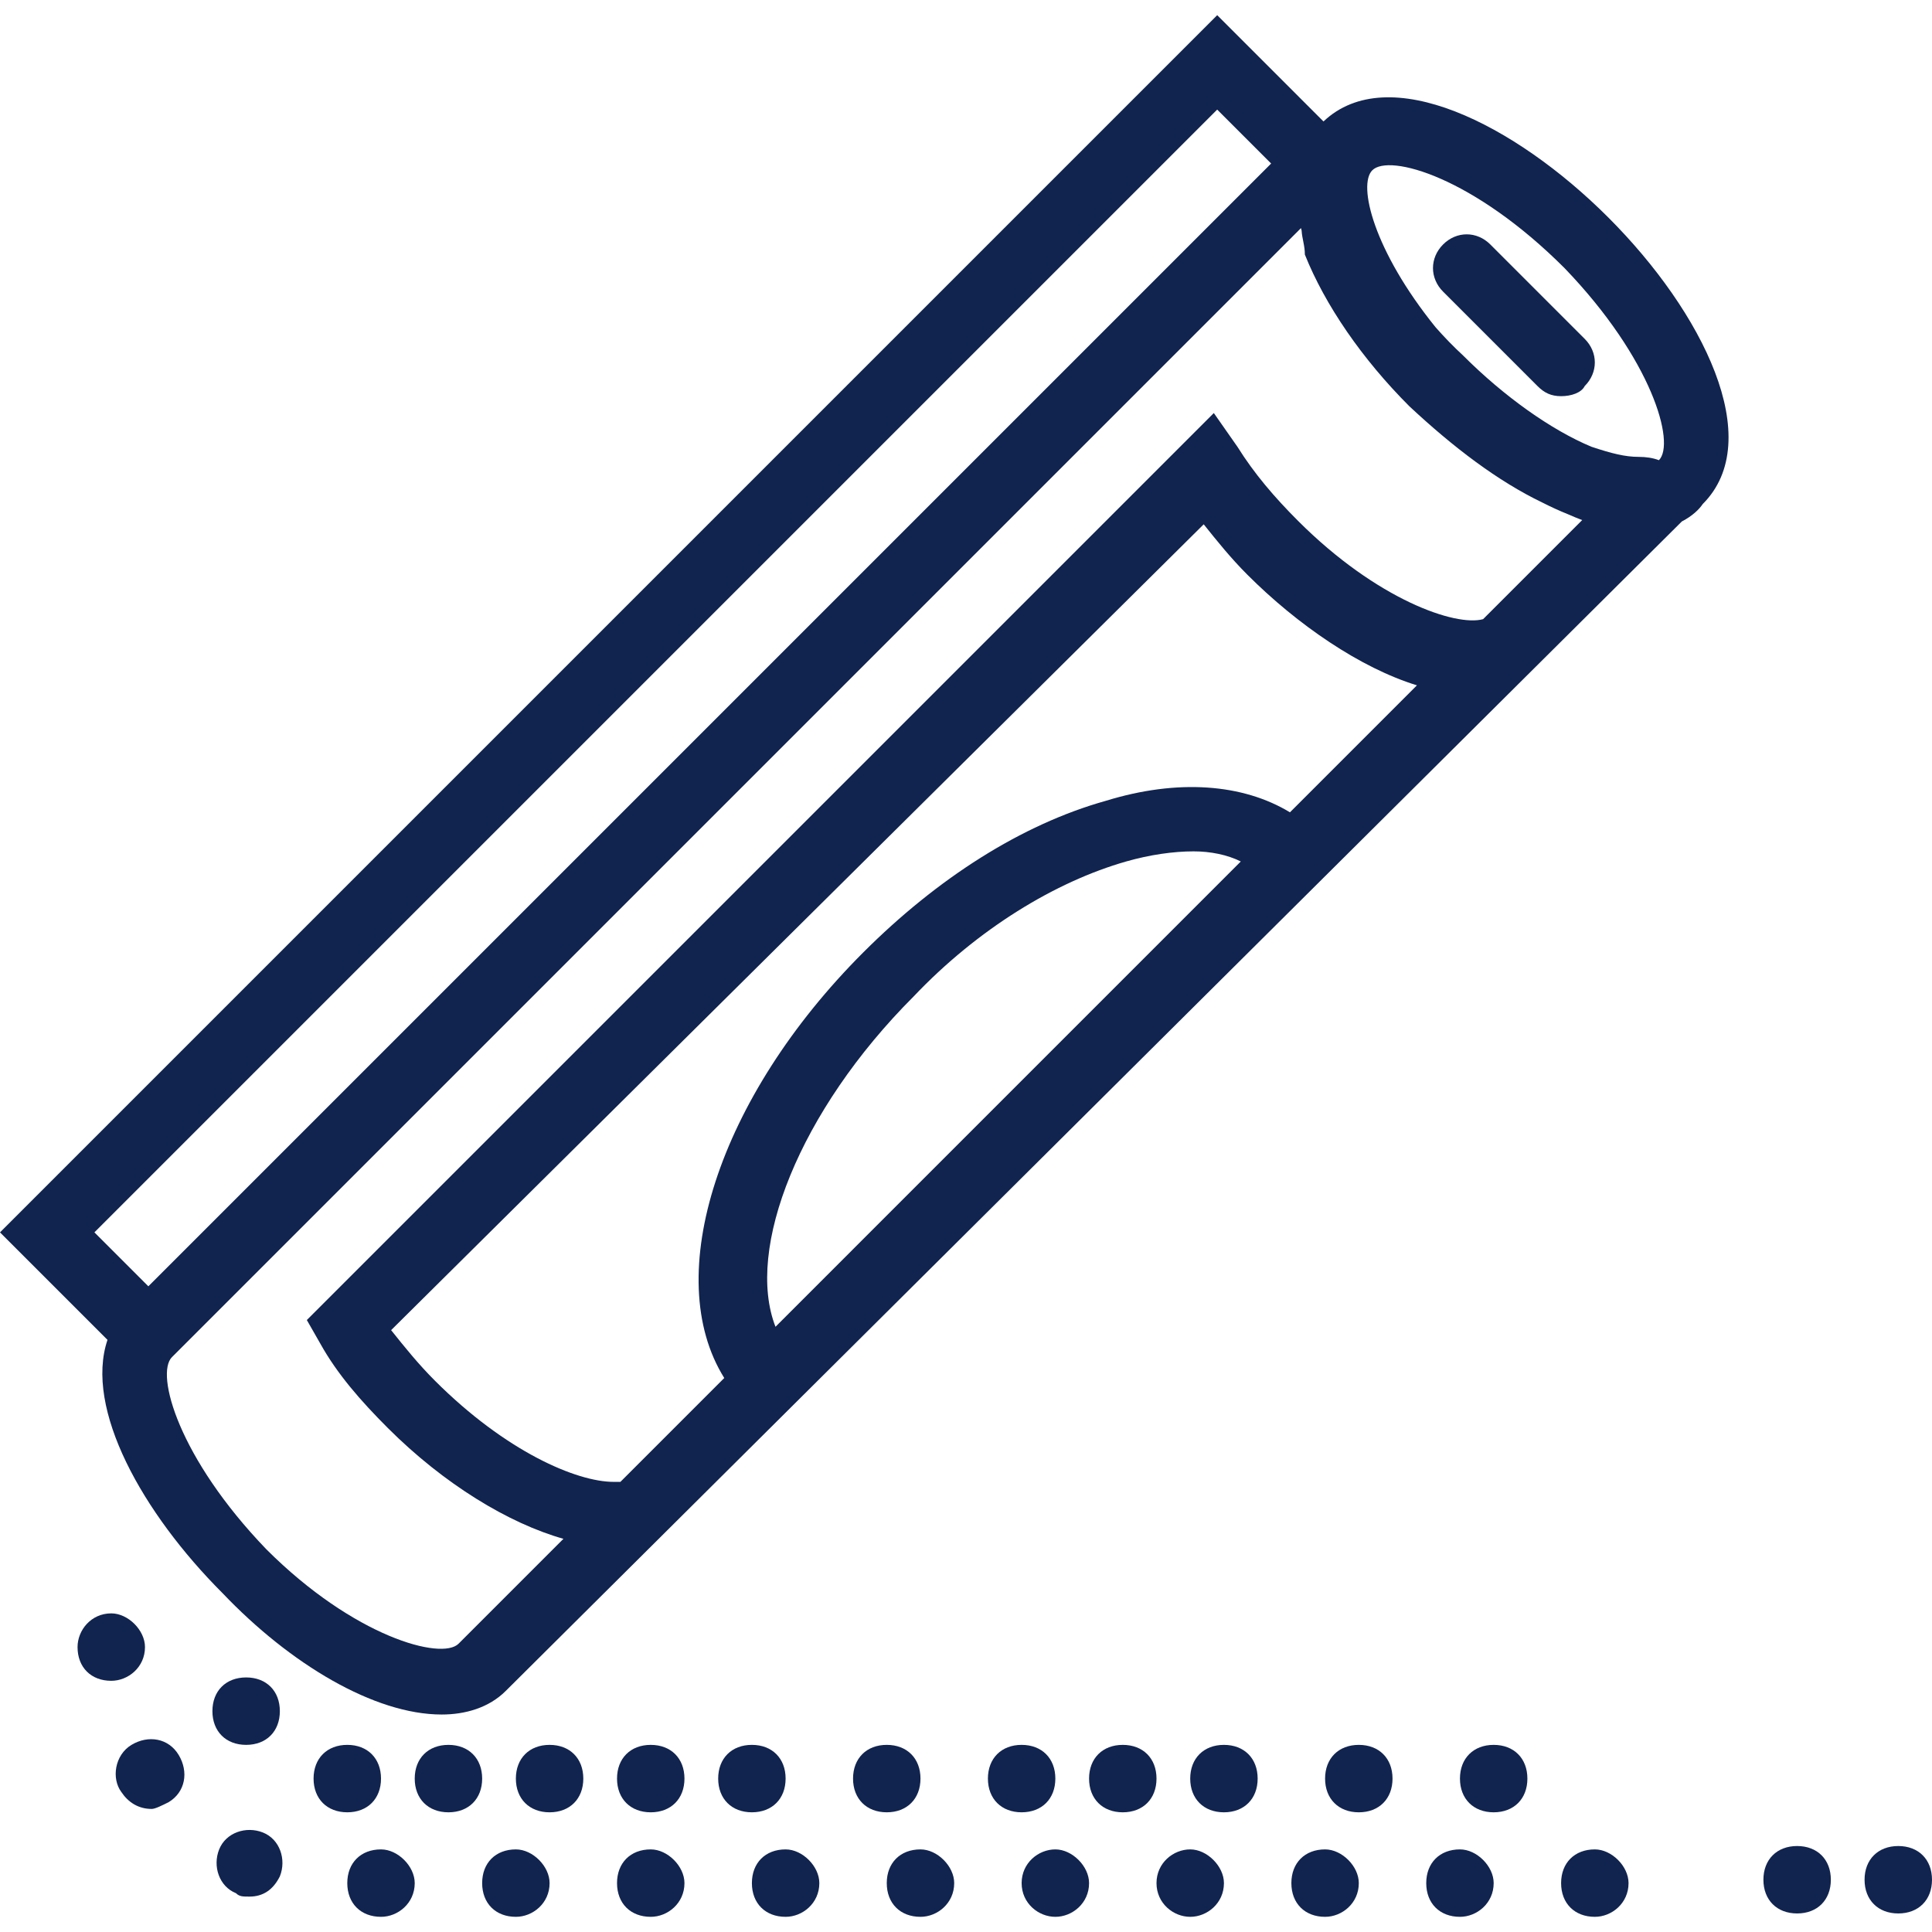 <?xml version="1.0"?>
<svg xmlns="http://www.w3.org/2000/svg" xmlns:xlink="http://www.w3.org/1999/xlink" version="1.1" id="Layer_1" x="0px" y="0px" viewBox="0 0 505.821 505.821" style="enable-background:new 0 0 505.821 505.821;" xml:space="preserve" width="512px" height="512px"><g><g transform="translate(2 2)">
	<g>
		<g>
			<path d="M344.504,29.8l-1.345-1.345l0,0L316.676,1.972L-2,320.648l28.143,28.143c-6.08,18.045,9.158,45.351,30.119,66.312     c17.655,18.538,39.724,31.779,57.379,31.779c6.179,0,12.359-1.766,16.772-6.179l307.913-306.178     c2.791-1.44,4.577-3.219,5.466-4.553c16.772-16.772,0-50.317-24.717-75.034C394.579,30.441,361.421,13.768,344.504,29.8z      M316.676,26.69L330.8,40.814L36.841,334.772l-14.124-14.124L316.676,26.69z M118.055,428.345     c-4.414,4.414-27.366-1.766-50.317-24.717c-22.952-23.834-29.131-45.903-24.717-50.317L338.615,57.716     c0.049,0.199,0.106,0.399,0.158,0.599c0.138,2.258,0.854,3.938,0.854,6.334c5.297,13.241,15.007,27.366,27.366,39.724     c11.599,10.826,23.198,19.619,34.798,25.194c2.231,1.134,4.461,2.162,6.692,3.054c1.322,0.588,2.565,1.095,3.752,1.544     l-25.936,25.936c-7.152,2-27.79-5.068-48.437-25.715c-6.179-6.179-11.476-12.359-15.89-19.421l-6.179-8.828L78.331,343.6     l3.531,6.179c4.414,7.945,10.593,15.007,17.655,22.069c14.729,14.729,31.684,24.992,46,29.034L118.055,428.345z M158.662,385.972     c-9.71,0-28.248-7.945-46.786-26.483c-4.414-4.414-7.945-8.828-11.476-13.241l212.745-210.979     c3.531,4.414,7.062,8.828,11.476,13.241c13.046,13.046,29.516,24.364,44.352,28.917l-33.247,33.247     c-12.338-7.474-29.368-8.807-48.181-3.019c-22.069,6.179-44.138,20.303-63.559,39.724c-37.957,37.957-53.003,84.776-36.366,111.4     l-27.193,27.193H158.662z M237.228,258.855c16.772-17.655,37.076-30.014,55.614-35.31c6.179-1.766,12.359-2.648,17.655-2.648     c4.414,0,8.828,0.883,12.359,2.648L201.035,345.366C193.09,325.062,207.214,288.869,237.228,258.855z M432.327,118.485     c-1.6-0.617-3.449-0.871-5.306-0.871c-3.531,0-7.062-0.883-12.359-2.648c-10.593-4.414-22.952-13.241-33.545-23.834     c-2.609-2.408-5.026-4.911-7.27-7.46c-16.227-20.079-20.401-37.255-16.564-41.092c4.414-4.414,26.483,1.766,50.317,25.6     C430.534,91.995,436.721,114.047,432.327,118.485z" data-original="#000000" class="active-path" data-old_color="#000000" fill="#11244F"/>
			<path d="M375.821,62c-3.531,3.531-3.531,8.828,0,12.359l24.717,24.717c1.766,1.766,3.531,2.648,6.179,2.648     s5.297-0.883,6.179-2.648c3.531-3.531,3.531-8.828,0-12.359L388.179,62C384.648,58.469,379.352,58.469,375.821,62z" data-original="#000000" class="active-path" data-old_color="#000000" fill="#11244F"/>
			<path d="M168.372,482.193c-5.297,0-8.828,3.531-8.828,8.828s3.531,8.828,8.828,8.828c4.414,0,8.828-3.531,8.828-8.828     C177.2,486.607,172.786,482.193,168.372,482.193z" data-original="#000000" class="active-path" data-old_color="#000000" fill="#11244F"/>
			<path d="M238.993,482.193c-5.297,0-8.828,3.531-8.828,8.828s3.531,8.828,8.828,8.828c4.414,0,8.828-3.531,8.828-8.828     C247.821,486.607,243.407,482.193,238.993,482.193z" data-original="#000000" class="active-path" data-old_color="#000000" fill="#11244F"/>
			<path d="M274.303,482.193c-4.414,0-8.828,3.531-8.828,8.828s4.414,8.828,8.828,8.828c4.414,0,8.828-3.531,8.828-8.828     C283.131,486.607,278.717,482.193,274.303,482.193z" data-original="#000000" class="active-path" data-old_color="#000000" fill="#11244F"/>
			<path d="M203.683,482.193c-5.297,0-8.828,3.531-8.828,8.828s3.531,8.828,8.828,8.828c4.414,0,8.828-3.531,8.828-8.828     C212.51,486.607,208.097,482.193,203.683,482.193z" data-original="#000000" class="active-path" data-old_color="#000000" fill="#11244F"/>
			<path d="M133.062,482.193c-5.297,0-8.828,3.531-8.828,8.828s3.531,8.828,8.828,8.828c4.414,0,8.828-3.531,8.828-8.828     C141.89,486.607,137.476,482.193,133.062,482.193z" data-original="#000000" class="active-path" data-old_color="#000000" fill="#11244F"/>
			<path d="M97.752,482.193c-5.297,0-8.828,3.531-8.828,8.828s3.531,8.828,8.828,8.828c4.414,0,8.828-3.531,8.828-8.828     C106.579,486.607,102.166,482.193,97.752,482.193z" data-original="#000000" class="active-path" data-old_color="#000000" fill="#11244F"/>
			<path d="M66.855,477.779c-4.414-1.766-9.71,0-11.476,4.414c-1.766,4.414,0,9.71,4.414,11.476     c0.883,0.883,1.766,0.883,3.531,0.883c3.531,0,6.179-1.766,7.945-5.297C73.035,484.841,71.269,479.545,66.855,477.779z" data-original="#000000" class="active-path" data-old_color="#000000" fill="#11244F"/>
			<path d="M35.959,429.228c0-4.414-4.414-8.828-8.828-8.828c-5.297,0-8.828,4.414-8.828,8.828c0,5.297,3.531,8.828,8.828,8.828     C31.545,438.055,35.959,434.524,35.959,429.228z" data-original="#000000" class="active-path" data-old_color="#000000" fill="#11244F"/>
			<path d="M32.428,454.828c-4.414,2.648-5.297,8.828-2.648,12.359c1.766,2.648,4.414,4.414,7.945,4.414     c0.883,0,2.648-0.883,4.414-1.766c4.414-2.648,5.297-7.945,2.648-12.359C42.138,453.062,36.841,452.179,32.428,454.828z" data-original="#000000" class="active-path" data-old_color="#000000" fill="#11244F"/>
			<path d="M380.234,482.193c-5.297,0-8.828,3.531-8.828,8.828s3.531,8.828,8.828,8.828c4.414,0,8.828-3.531,8.828-8.828     C389.062,486.607,384.648,482.193,380.234,482.193z" data-original="#000000" class="active-path" data-old_color="#000000" fill="#11244F"/>
			<path d="M415.545,482.193c-5.297,0-8.828,3.531-8.828,8.828s3.531,8.828,8.828,8.828c4.414,0,8.828-3.531,8.828-8.828     C424.372,486.607,419.959,482.193,415.545,482.193z" data-original="#000000" class="active-path" data-old_color="#000000" fill="#11244F"/>
			<path d="M344.924,482.193c-5.297,0-8.828,3.531-8.828,8.828s3.531,8.828,8.828,8.828c4.414,0,8.828-3.531,8.828-8.828     C353.752,486.607,349.338,482.193,344.924,482.193z" data-original="#000000" class="active-path" data-old_color="#000000" fill="#11244F"/>
			<path d="M309.614,482.193c-4.414,0-8.828,3.531-8.828,8.828s4.414,8.828,8.828,8.828c4.414,0,8.828-3.531,8.828-8.828     C318.441,486.607,314.028,482.193,309.614,482.193z" data-original="#000000" class="active-path" data-old_color="#000000" fill="#11244F"/>
			<path d="M353.752,454.828c-5.297,0-8.828,3.531-8.828,8.828c0,5.297,3.531,8.828,8.828,8.828c5.297,0,8.828-3.531,8.828-8.828     C362.579,458.359,359.048,454.828,353.752,454.828z" data-original="#000000" class="active-path" data-old_color="#000000" fill="#11244F"/>
			<path d="M389.062,454.828c-5.297,0-8.828,3.531-8.828,8.828c0,5.297,3.531,8.828,8.828,8.828c5.297,0,8.828-3.531,8.828-8.828     C397.89,458.359,394.359,454.828,389.062,454.828z" data-original="#000000" class="active-path" data-old_color="#000000" fill="#11244F"/>
			<path d="M468.51,481.31c-5.297,0-8.828,3.531-8.828,8.828c0,5.297,3.531,8.828,8.828,8.828c5.297,0,8.828-3.531,8.828-8.828     C477.338,484.841,473.807,481.31,468.51,481.31z" data-original="#000000" class="active-path" data-old_color="#000000" fill="#11244F"/>
			<path d="M494.993,481.31c-5.297,0-8.828,3.531-8.828,8.828c0,5.297,3.531,8.828,8.828,8.828c5.297,0,8.828-3.531,8.828-8.828     C503.821,484.841,500.29,481.31,494.993,481.31z" data-original="#000000" class="active-path" data-old_color="#000000" fill="#11244F"/>
			<path d="M318.441,454.828c-5.297,0-8.828,3.531-8.828,8.828c0,5.297,3.531,8.828,8.828,8.828c5.297,0,8.828-3.531,8.828-8.828     C327.269,458.359,323.738,454.828,318.441,454.828z" data-original="#000000" class="active-path" data-old_color="#000000" fill="#11244F"/>
			<path d="M291.959,454.828c-5.297,0-8.828,3.531-8.828,8.828c0,5.297,3.531,8.828,8.828,8.828c5.297,0,8.828-3.531,8.828-8.828     C300.786,458.359,297.255,454.828,291.959,454.828z" data-original="#000000" class="active-path" data-old_color="#000000" fill="#11244F"/>
			<path d="M274.303,463.655c0-5.297-3.531-8.828-8.828-8.828c-5.297,0-8.828,3.531-8.828,8.828c0,5.297,3.531,8.828,8.828,8.828     C270.772,472.483,274.303,468.952,274.303,463.655z" data-original="#000000" class="active-path" data-old_color="#000000" fill="#11244F"/>
			<path d="M238.993,463.655c0-5.297-3.531-8.828-8.828-8.828c-5.297,0-8.828,3.531-8.828,8.828c0,5.297,3.531,8.828,8.828,8.828     C235.462,472.483,238.993,468.952,238.993,463.655z" data-original="#000000" class="active-path" data-old_color="#000000" fill="#11244F"/>
			<path d="M203.683,463.655c0-5.297-3.531-8.828-8.828-8.828s-8.828,3.531-8.828,8.828c0,5.297,3.531,8.828,8.828,8.828     S203.683,468.952,203.683,463.655z" data-original="#000000" class="active-path" data-old_color="#000000" fill="#11244F"/>
			<path d="M168.372,454.828c-5.297,0-8.828,3.531-8.828,8.828c0,5.297,3.531,8.828,8.828,8.828c5.297,0,8.828-3.531,8.828-8.828     C177.2,458.359,173.669,454.828,168.372,454.828z" data-original="#000000" class="active-path" data-old_color="#000000" fill="#11244F"/>
			<path d="M141.89,454.828c-5.297,0-8.828,3.531-8.828,8.828c0,5.297,3.531,8.828,8.828,8.828s8.828-3.531,8.828-8.828     C150.717,458.359,147.186,454.828,141.89,454.828z" data-original="#000000" class="active-path" data-old_color="#000000" fill="#11244F"/>
			<path d="M115.407,454.828c-5.297,0-8.828,3.531-8.828,8.828c0,5.297,3.531,8.828,8.828,8.828c5.297,0,8.828-3.531,8.828-8.828     C124.235,458.359,120.703,454.828,115.407,454.828z" data-original="#000000" class="active-path" data-old_color="#000000" fill="#11244F"/>
			<path d="M97.752,463.655c0-5.297-3.531-8.828-8.828-8.828s-8.828,3.531-8.828,8.828c0,5.297,3.531,8.828,8.828,8.828     S97.752,468.952,97.752,463.655z" data-original="#000000" class="active-path" data-old_color="#000000" fill="#11244F"/>
			<path d="M62.441,454.828c5.297,0,8.828-3.531,8.828-8.828c0-5.297-3.531-8.828-8.828-8.828c-5.297,0-8.828,3.531-8.828,8.828     C53.614,451.297,57.145,454.828,62.441,454.828z" data-original="#000000" class="active-path" data-old_color="#000000" fill="#11244F"/>
		</g>
	</g>
</g></g> </svg>
